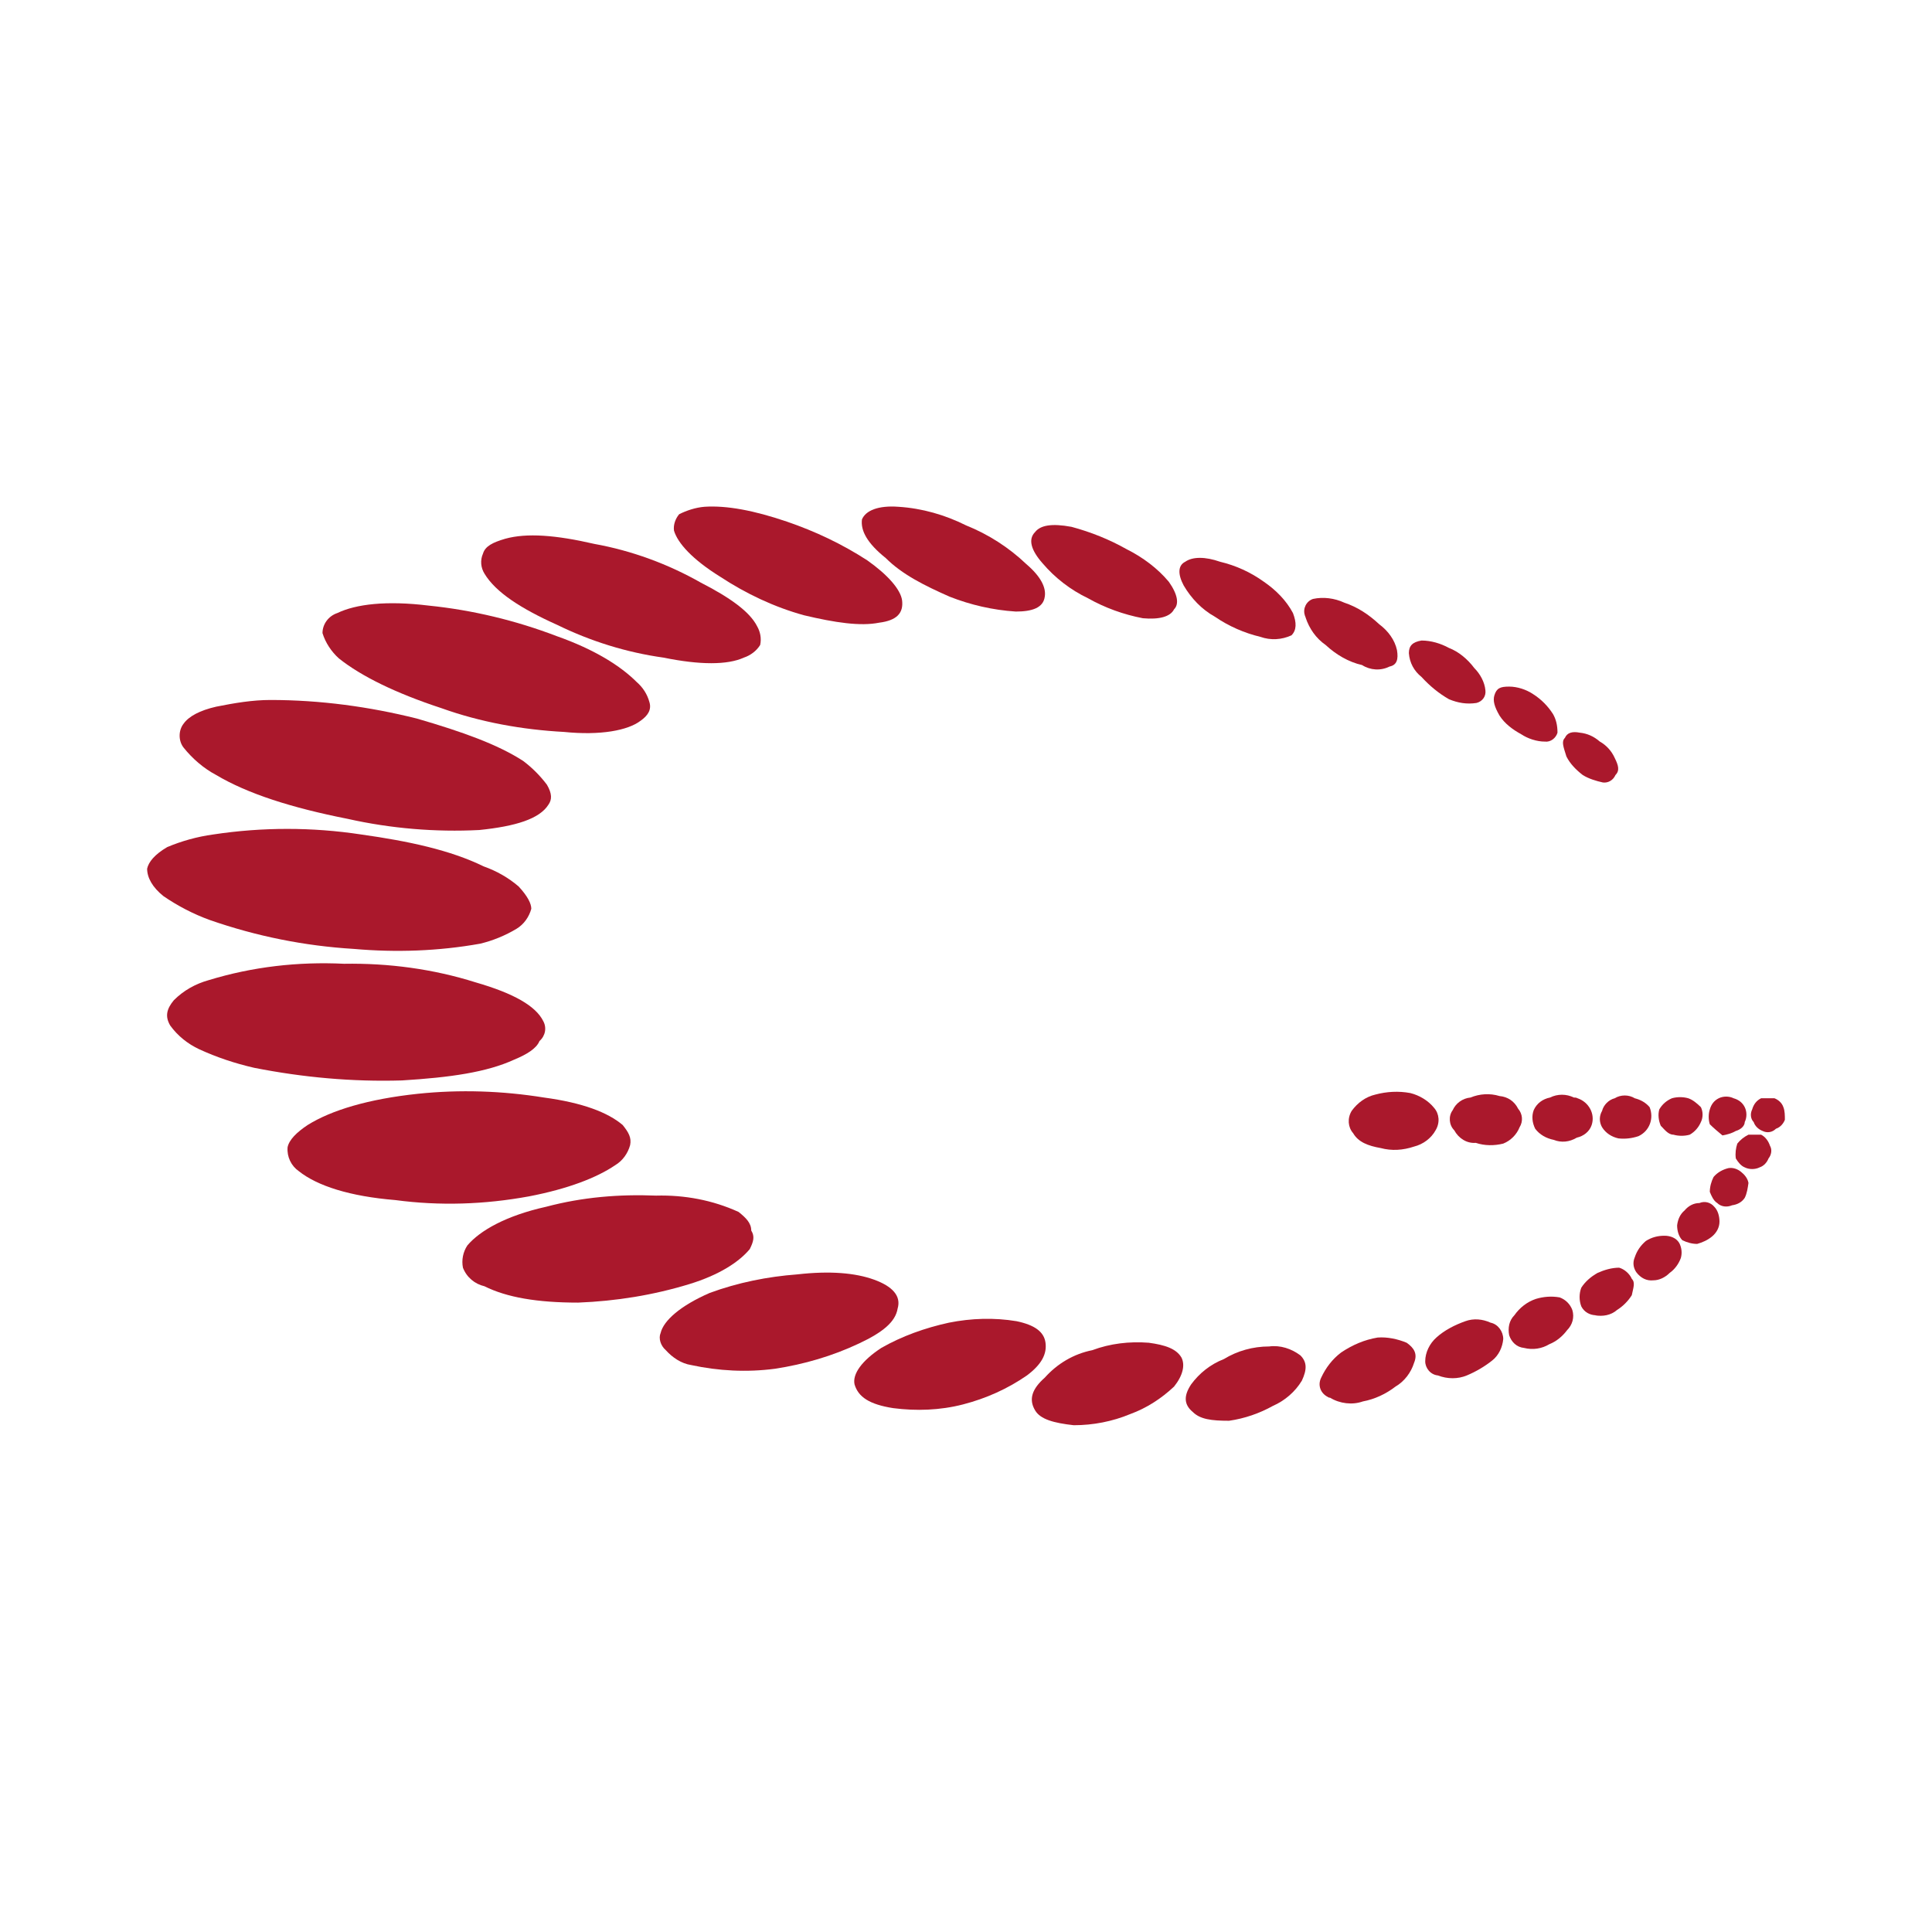 <?xml version="1.0" encoding="utf-8"?>
<!-- Generator: Adobe Illustrator 26.3.1, SVG Export Plug-In . SVG Version: 6.00 Build 0)  -->
<svg version="1.1" id="Layer_1" xmlns="http://www.w3.org/2000/svg" xmlns:xlink="http://www.w3.org/1999/xlink" x="0px" y="0px"
	 viewBox="0 0 260 260" style="enable-background:new 0 0 260 260;" xml:space="preserve">
<style type="text/css">
	.st0{fill:#AA182C;}
</style>
<g>
	<path class="st0" d="M198.4,89.9c-0.9-1.2-2.1-2.2-3.4-2.7c-1.1-0.6-2.4-1-3.7-1c-1.2,0.2-1.7,0.7-1.7,1.7c0.1,1.3,0.7,2.4,1.7,3.2
		c1.1,1.2,2.3,2.2,3.7,3c1.2,0.5,2.4,0.7,3.7,0.5c0.8-0.2,1.3-0.9,1.2-1.7C199.8,91.8,199.2,90.7,198.4,89.9z"/>
	<path class="st0" d="M209,96.1c-0.7-1.1-1.6-2-2.7-2.7c-0.9-0.6-2.1-1-3.2-1c-1.2,0-1.7,0.2-2,1.2c-0.2,0.7,0,1.5,0.7,2.7
		c0.7,1.1,1.8,1.9,2.9,2.5c0.9,0.6,2.1,1,3.2,1c0.8,0.1,1.5-0.5,1.7-1.2C209.6,97.6,209.4,96.8,209,96.1L209,96.1z"/>
	<path class="st0" d="M217.3,102c-0.4-0.9-1.1-1.7-2-2.2c-0.8-0.7-1.7-1.1-2.7-1.2c-1-0.2-1.7,0-2,0.7c-0.5,0.5-0.2,1.2,0.2,2.5
		c0.5,1,1.3,1.8,2.2,2.5c0.8,0.5,1.8,0.8,2.7,1c0.7,0.1,1.4-0.3,1.7-1C218,103.7,217.8,103,217.3,102L217.3,102z"/>
	<path class="st0" d="M239,151.9c0.6-0.2,1-0.7,1.2-1.2c0-0.6,0-1.2-0.2-1.7c-0.2-0.6-0.7-1-1.2-1.2H237c-0.6,0.3-1,0.8-1.2,1.5
		c-0.3,0.6-0.2,1.3,0.2,1.7c0.2,0.6,0.7,1,1.2,1.2C237.8,152.5,238.5,152.4,239,151.9z"/>
	<path class="st0" d="M233.6,152.2c0.7-0.2,1.2-0.7,1.2-1.2c0.3-0.6,0.3-1.4,0-2c-0.3-0.6-0.8-1-1.5-1.2c-0.6-0.3-1.4-0.3-2,0
		c-0.6,0.3-1,0.8-1.2,1.5c-0.2,0.6-0.2,1.4,0,2c0.5,0.5,1.1,1,1.7,1.5C232.4,152.7,233.1,152.5,233.6,152.2L233.6,152.2z"/>
	<path class="st0" d="M227.4,152.7c0.7-0.4,1.2-1,1.5-1.7c0.3-0.6,0.3-1.4,0-2c-0.5-0.5-1.1-1-1.7-1.2c-0.7-0.2-1.5-0.2-2.2,0
		c-0.7,0.3-1.3,0.8-1.7,1.5c-0.2,0.7-0.1,1.5,0.2,2.2c0.5,0.5,1,1.2,1.7,1.2C225.9,152.9,226.7,152.9,227.4,152.7L227.4,152.7z"/>
	<path class="st0" d="M220.5,152.9c1.5-0.7,2.1-2.4,1.5-3.9c-0.5-0.6-1.2-1-2-1.2c-0.8-0.5-1.9-0.5-2.7,0c-0.8,0.2-1.5,0.9-1.7,1.7
		c-0.4,0.7-0.4,1.5,0,2.2c0.5,0.8,1.3,1.3,2.2,1.5C218.7,153.3,219.6,153.2,220.5,152.9L220.5,152.9z"/>
	<path class="st0" d="M212.2,153.1c0.9-0.2,1.7-0.8,2-1.7c0.5-1.5-0.4-3.1-1.9-3.6c-0.2-0.1-0.3-0.1-0.5-0.1c-1-0.5-2.2-0.5-3.2,0
		c-1,0.2-1.8,0.8-2.2,1.7c-0.3,0.8-0.2,1.7,0.2,2.5c0.6,0.8,1.5,1.3,2.5,1.5C210.1,153.8,211.2,153.7,212.2,153.1L212.2,153.1z"/>
	<path class="st0" d="M202.3,153.9c1-0.4,1.8-1.2,2.2-2.2c0.5-0.8,0.4-1.8-0.2-2.5c-0.5-1-1.4-1.6-2.5-1.7c-1.3-0.4-2.7-0.3-3.9,0.2
		c-1.1,0.1-2,0.8-2.4,1.7c-0.6,0.8-0.5,2,0.2,2.7c0.6,1.1,1.7,1.8,2.9,1.7C199.8,154.2,201.1,154.2,202.3,153.9z"/>
	<path class="st0" d="M190.3,154.3c1.2-0.3,2.3-1.1,2.9-2.2c0.6-1,0.5-2.2-0.2-3c-0.8-1-2-1.7-3.2-2c-1.6-0.3-3.2-0.2-4.7,0.2
		c-1.3,0.3-2.4,1.1-3.2,2.2c-0.6,1-0.5,2.2,0.2,3c0.7,1.2,2,1.7,3.7,2C187.3,154.9,188.8,154.8,190.3,154.3L190.3,154.3z"/>
	<path class="st0" d="M236.8,157.1c0.6-0.2,1-0.7,1.2-1.2c0.4-0.5,0.5-1.2,0.2-1.7c-0.2-0.6-0.6-1.2-1.2-1.5h-1.7
		c-0.6,0.3-1.1,0.7-1.5,1.2c-0.2,0.6-0.3,1.3-0.2,2c0.3,0.5,0.7,1,1.2,1.2C235.4,157.4,236.2,157.4,236.8,157.1L236.8,157.1z"/>
	<path class="st0" d="M233.1,162.2c0.7-0.1,1.3-0.4,1.7-1c0.3-0.6,0.4-1.3,0.5-2c-0.1-0.6-0.5-1.1-1-1.5c-0.5-0.4-1.1-0.6-1.7-0.5
		c-0.8,0.2-1.5,0.6-2,1.2c-0.3,0.6-0.5,1.3-0.5,2c0.2,0.5,0.5,1.2,1,1.5C231.6,162.4,232.4,162.5,233.1,162.2L233.1,162.2z"/>
	<path class="st0" d="M228.4,167.4c0.7-0.2,1.4-0.5,2-1c0.6-0.5,1-1.2,1-2c0-0.7-0.2-1.5-0.7-2c-0.5-0.6-1.3-0.8-2-0.5
		c-0.8,0-1.5,0.4-2,1c-0.6,0.5-0.9,1.2-1,2c0,0.7,0.2,1.5,0.7,2C227,167.2,227.7,167.4,228.4,167.4z"/>
	<path class="st0" d="M222.5,172.3c0.8,0,1.6-0.4,2.2-1c0.7-0.5,1.2-1.2,1.5-2c0.2-0.7,0.1-1.4-0.2-2c-0.4-0.7-1.2-1-2-1
		c-0.9,0-1.7,0.2-2.5,0.7c-0.7,0.6-1.2,1.3-1.5,2.2c-0.3,0.7-0.2,1.4,0.2,2C220.8,172,221.6,172.4,222.5,172.3L222.5,172.3z"/>
	<path class="st0" d="M214.6,177c1.1,0.2,2.2,0,3-0.7c0.8-0.5,1.5-1.2,2-2c0.2-1,0.5-1.7,0-2.2c-0.3-0.7-1-1.3-1.7-1.5
		c-1,0-2,0.3-2.9,0.7c-0.9,0.5-1.7,1.2-2.2,2c-0.3,0.8-0.3,1.7,0,2.5c0.4,0.8,1.2,1.2,2,1.2H214.6z"/>
	<path class="st0" d="M210.9,179c0.7-0.7,1-1.7,0.7-2.7c-0.3-0.8-0.9-1.4-1.7-1.7c-1.1-0.2-2.2-0.1-3.2,0.2
		c-1.2,0.4-2.2,1.2-2.9,2.2c-0.7,0.7-0.9,1.7-0.7,2.7c0.3,0.9,1,1.6,2,1.7c1.2,0.3,2.4,0.1,3.4-0.5
		C209.5,180.5,210.3,179.8,210.9,179L210.9,179z"/>
	<path class="st0" d="M193.5,185.1c1.3,0.5,2.7,0.5,3.9,0c1.2-0.5,2.4-1.2,3.4-2c0.9-0.7,1.4-1.8,1.5-2.9c0-1-0.7-2-1.7-2.2
		c-1.1-0.5-2.3-0.6-3.4-0.2c-1.4,0.5-2.8,1.2-3.9,2.2c-0.9,0.8-1.5,2-1.5,3.2C191.8,184.1,192.5,185,193.5,185.1z"/>
	<path class="st0" d="M179,188.1c1.3,0.8,3,1,4.4,0.5c1.6-0.3,3.1-1,4.4-2c1.2-0.7,2.1-1.9,2.5-3.2c0.5-1.2,0-2-1-2.7
		c-1.2-0.5-2.6-0.8-3.9-0.7c-1.8,0.3-3.4,1-4.9,2c-1.2,0.9-2.1,2.1-2.7,3.4c-0.5,1-0.1,2.1,0.9,2.6C178.7,188,178.8,188.1,179,188.1
		L179,188.1z"/>
	<path class="st0" d="M160.5,190c1,1,2.5,1.2,4.9,1.2c2.1-0.3,4.1-1,5.9-2c1.6-0.7,3-1.9,3.9-3.4c0.7-1.5,0.7-2.5-0.2-3.4
		c-1.2-0.9-2.7-1.4-4.2-1.2c-2.2,0-4.3,0.6-6.1,1.7c-1.8,0.7-3.3,1.9-4.4,3.4C159.3,187.8,159.3,189,160.5,190L160.5,190z"/>
	<path class="st0" d="M139.3,189.8c0.7,1.2,2.5,1.7,5.2,2c2.6,0,5.2-0.5,7.6-1.5c2.2-0.8,4.2-2.1,5.9-3.7c1.2-1.5,1.5-2.9,1-3.9
		c-0.7-1.2-2.2-1.7-4.4-2c-2.6-0.2-5.2,0.1-7.6,1c-2.5,0.5-4.7,1.8-6.4,3.7C138.9,186.9,138.4,188.3,139.3,189.8L139.3,189.8z"/>
	<path class="st0" d="M115,186.3c0.5,1.7,2,2.7,5.2,3.2c3.1,0.4,6.3,0.3,9.4-0.5c3.1-0.8,6-2.1,8.6-3.9c2-1.5,2.7-2.9,2.5-4.4
		s-1.5-2.4-3.9-2.9c-3-0.5-6.1-0.4-9.1,0.2c-3.2,0.7-6.3,1.8-9.1,3.4C116,183.1,114.7,184.9,115,186.3z"/>
	<path class="st0" d="M89.6,181.7c0.9,1,2.1,1.8,3.4,2c3.7,0.8,7.5,1,11.3,0.5c3.9-0.6,7.7-1.7,11.3-3.4c3.2-1.5,4.9-2.9,5.2-4.7
		c0.5-1.7-0.7-3-3.2-3.9s-5.9-1.2-10.3-0.7c-4,0.3-8,1.1-11.8,2.5c-3.9,1.7-6.2,3.7-6.6,5.4C88.6,180.1,88.9,181.1,89.6,181.7
		L89.6,181.7z"/>
	<path class="st0" d="M62.3,170.6c0.5,1.3,1.6,2.2,2.9,2.5c3,1.5,7.1,2.2,12.6,2.2c5.1-0.2,10.1-1,15-2.5c3.9-1.2,6.6-2.9,8.1-4.7
		c0.5-1,0.7-1.7,0.2-2.5c0-1-0.7-1.7-1.7-2.5c-3.5-1.6-7.3-2.3-11.1-2.2c-5-0.2-9.9,0.2-14.8,1.5c-5.4,1.2-8.9,3.2-10.6,5.2
		C62.3,168.5,62.1,169.6,62.3,170.6L62.3,170.6z"/>
	<path class="st0" d="M71.2,161c5.2-1,9.1-2.5,11.6-4.2c1-0.6,1.7-1.6,2-2.7c0.2-1-0.2-1.7-1-2.7c-2-1.7-5.4-3-10.6-3.7
		c-5.6-0.9-11.3-1.1-17-0.5c-6.6,0.7-11.6,2.2-14.8,4.2c-1.5,1-2.5,2-2.7,3c-0.1,1.3,0.5,2.5,1.5,3.2c2.5,2,6.9,3.4,13,3.9
		C59.2,162.3,65.2,162.1,71.2,161L71.2,161z"/>
	<path class="st0" d="M69.2,142.6c1.7-0.7,3-1.5,3.4-2.5c0.8-0.7,1-1.8,0.5-2.7c-1-2-3.9-3.7-9.1-5.2c-5.7-1.8-11.7-2.6-17.7-2.5
		c-6.2-0.3-12.3,0.4-18.2,2.2c-1.8,0.5-3.4,1.4-4.7,2.7c-1,1.2-1.2,2.2-0.5,3.4c1,1.4,2.4,2.5,3.9,3.2c2.4,1.1,4.8,1.9,7.4,2.5
		c6.6,1.3,13.2,1.9,19.9,1.7C60.6,145,65.5,144.3,69.2,142.6L69.2,142.6z"/>
	<path class="st0" d="M22.5,114c-1.7,1-2.5,2-2.7,2.9c0,1.2,0.7,2.5,2.2,3.7c1.9,1.3,4,2.4,6.2,3.2c6.3,2.2,12.8,3.5,19.4,3.9
		c5.7,0.5,11.4,0.3,17-0.7c1.7-0.4,3.4-1.1,4.9-2c1-0.6,1.7-1.6,2-2.7c0-0.7-0.5-1.7-1.7-3c-1.4-1.2-3-2.1-4.7-2.7
		c-4.5-2.2-10.1-3.4-16.5-4.3c-6.6-1-13.3-1-19.9,0C26.5,112.6,24.4,113.2,22.5,114L22.5,114z"/>
	<path class="st0" d="M29.1,95.1c-2.2,0.5-3.7,1.3-4.4,2.3c-0.7,0.9-0.7,2.3,0,3.2c1.2,1.5,2.7,2.8,4.4,3.7
		c4.2,2.5,10.1,4.4,17.7,5.9c5.8,1.3,11.8,1.8,17.7,1.5c4.9-0.5,8.1-1.5,9.3-3.4c0.5-0.7,0.5-1.5-0.2-2.7c-0.9-1.2-2-2.3-3.2-3.2
		c-3.4-2.2-8.1-3.9-14.3-5.7c-6.4-1.6-13-2.5-19.7-2.5C34,94.2,31.6,94.6,29.1,95.1L29.1,95.1z"/>
	<path class="st0" d="M57.7,81.5c-5.7-0.7-9.8-0.2-12.3,1c-1.2,0.4-2,1.5-2,2.7c0.4,1.3,1.2,2.5,2.2,3.4c3,2.4,7.7,4.7,13.8,6.7
		c5.3,1.9,10.9,2.9,16.5,3.2c4.9,0.5,8.6-0.2,10.3-1.5c1-0.7,1.5-1.5,1.2-2.5c-0.3-1.1-0.9-2-1.7-2.7c-2.2-2.2-5.7-4.4-10.8-6.2
		C69.4,83.5,63.6,82.1,57.7,81.5z"/>
	<path class="st0" d="M101.9,84.3c-1-2-3.7-3.9-7.6-5.9c-4.4-2.5-9.3-4.3-14.3-5.2c-5.2-1.2-9.1-1.5-12-0.7c-1.7,0.5-2.7,1-3,2
		c-0.4,0.9-0.3,1.9,0.2,2.7c1.5,2.5,4.9,4.7,9.8,6.9c4.5,2.2,9.3,3.7,14.3,4.4c4.9,1,8.6,1,10.8,0c0.9-0.3,1.7-0.9,2.2-1.7
		C102.5,85.9,102.3,85,101.9,84.3L101.9,84.3z"/>
	<path class="st0" d="M121.4,80.8c-0.2-1.5-2-3.5-4.7-5.4c-3.4-2.2-7-3.9-10.8-5.2c-4.4-1.5-8.1-2.2-11.1-2c-1.2,0.1-2.4,0.5-3.4,1
		c-0.5,0.6-0.8,1.4-0.7,2.2c0.5,1.7,2.5,3.9,6.2,6.2c3.5,2.3,7.3,4.1,11.3,5.2c4.2,1,7.6,1.5,10.1,1
		C120.7,83.5,121.6,82.5,121.4,80.8L121.4,80.8z"/>
	<path class="st0" d="M130,70.7c-2.8-1.4-5.9-2.3-9.1-2.5c-2.7-0.2-4.4,0.5-4.9,1.7c-0.2,1.5,0.7,3.2,3.2,5.2
		c2.2,2.2,5.2,3.7,8.6,5.2c2.8,1.1,5.8,1.8,8.9,2c2.2,0,3.7-0.5,3.9-2c0.2-1.2-0.5-2.7-2.5-4.4C135.8,73.7,133,71.9,130,70.7
		L130,70.7z"/>
	<path class="st0" d="M151.6,73.9c-2.3-1.3-4.8-2.3-7.4-3c-2.7-0.5-4.2-0.2-4.9,0.7c-1,1-0.5,2.5,1,4.2c1.7,2,3.8,3.6,6.1,4.7
		c2.3,1.3,4.8,2.2,7.4,2.7c2.2,0.2,3.7-0.2,4.2-1.2c0.7-0.7,0.5-2-0.7-3.7C155.8,76.5,153.8,75,151.6,73.9L151.6,73.9z"/>
	<path class="st0" d="M170.1,78.3c-1.8-1.3-3.8-2.2-5.9-2.7c-2-0.7-3.7-0.7-4.7,0c-1,0.5-1,1.7-0.2,3.2c1,1.7,2.4,3.2,4.2,4.2
		c1.9,1.3,4,2.2,6.1,2.7c1.4,0.5,2.9,0.4,4.2-0.2c0.7-0.7,0.7-1.7,0.2-3C173.1,80.8,171.7,79.4,170.1,78.3z"/>
	<path class="st0" d="M185.6,84c-1.4-1.3-2.9-2.3-4.7-2.9c-1.3-0.6-2.8-0.8-4.2-0.5c-0.9,0.3-1.4,1.3-1.1,2.2c0,0.1,0.1,0.2,0.1,0.3
		c0.5,1.5,1.4,2.8,2.7,3.7c1.4,1.3,3.1,2.3,4.9,2.7c1.1,0.7,2.5,0.8,3.7,0.2c1-0.2,1.2-1,1-2.2C187.7,86.1,186.8,84.9,185.6,84
		L185.6,84z"/>
</g>
</svg>
